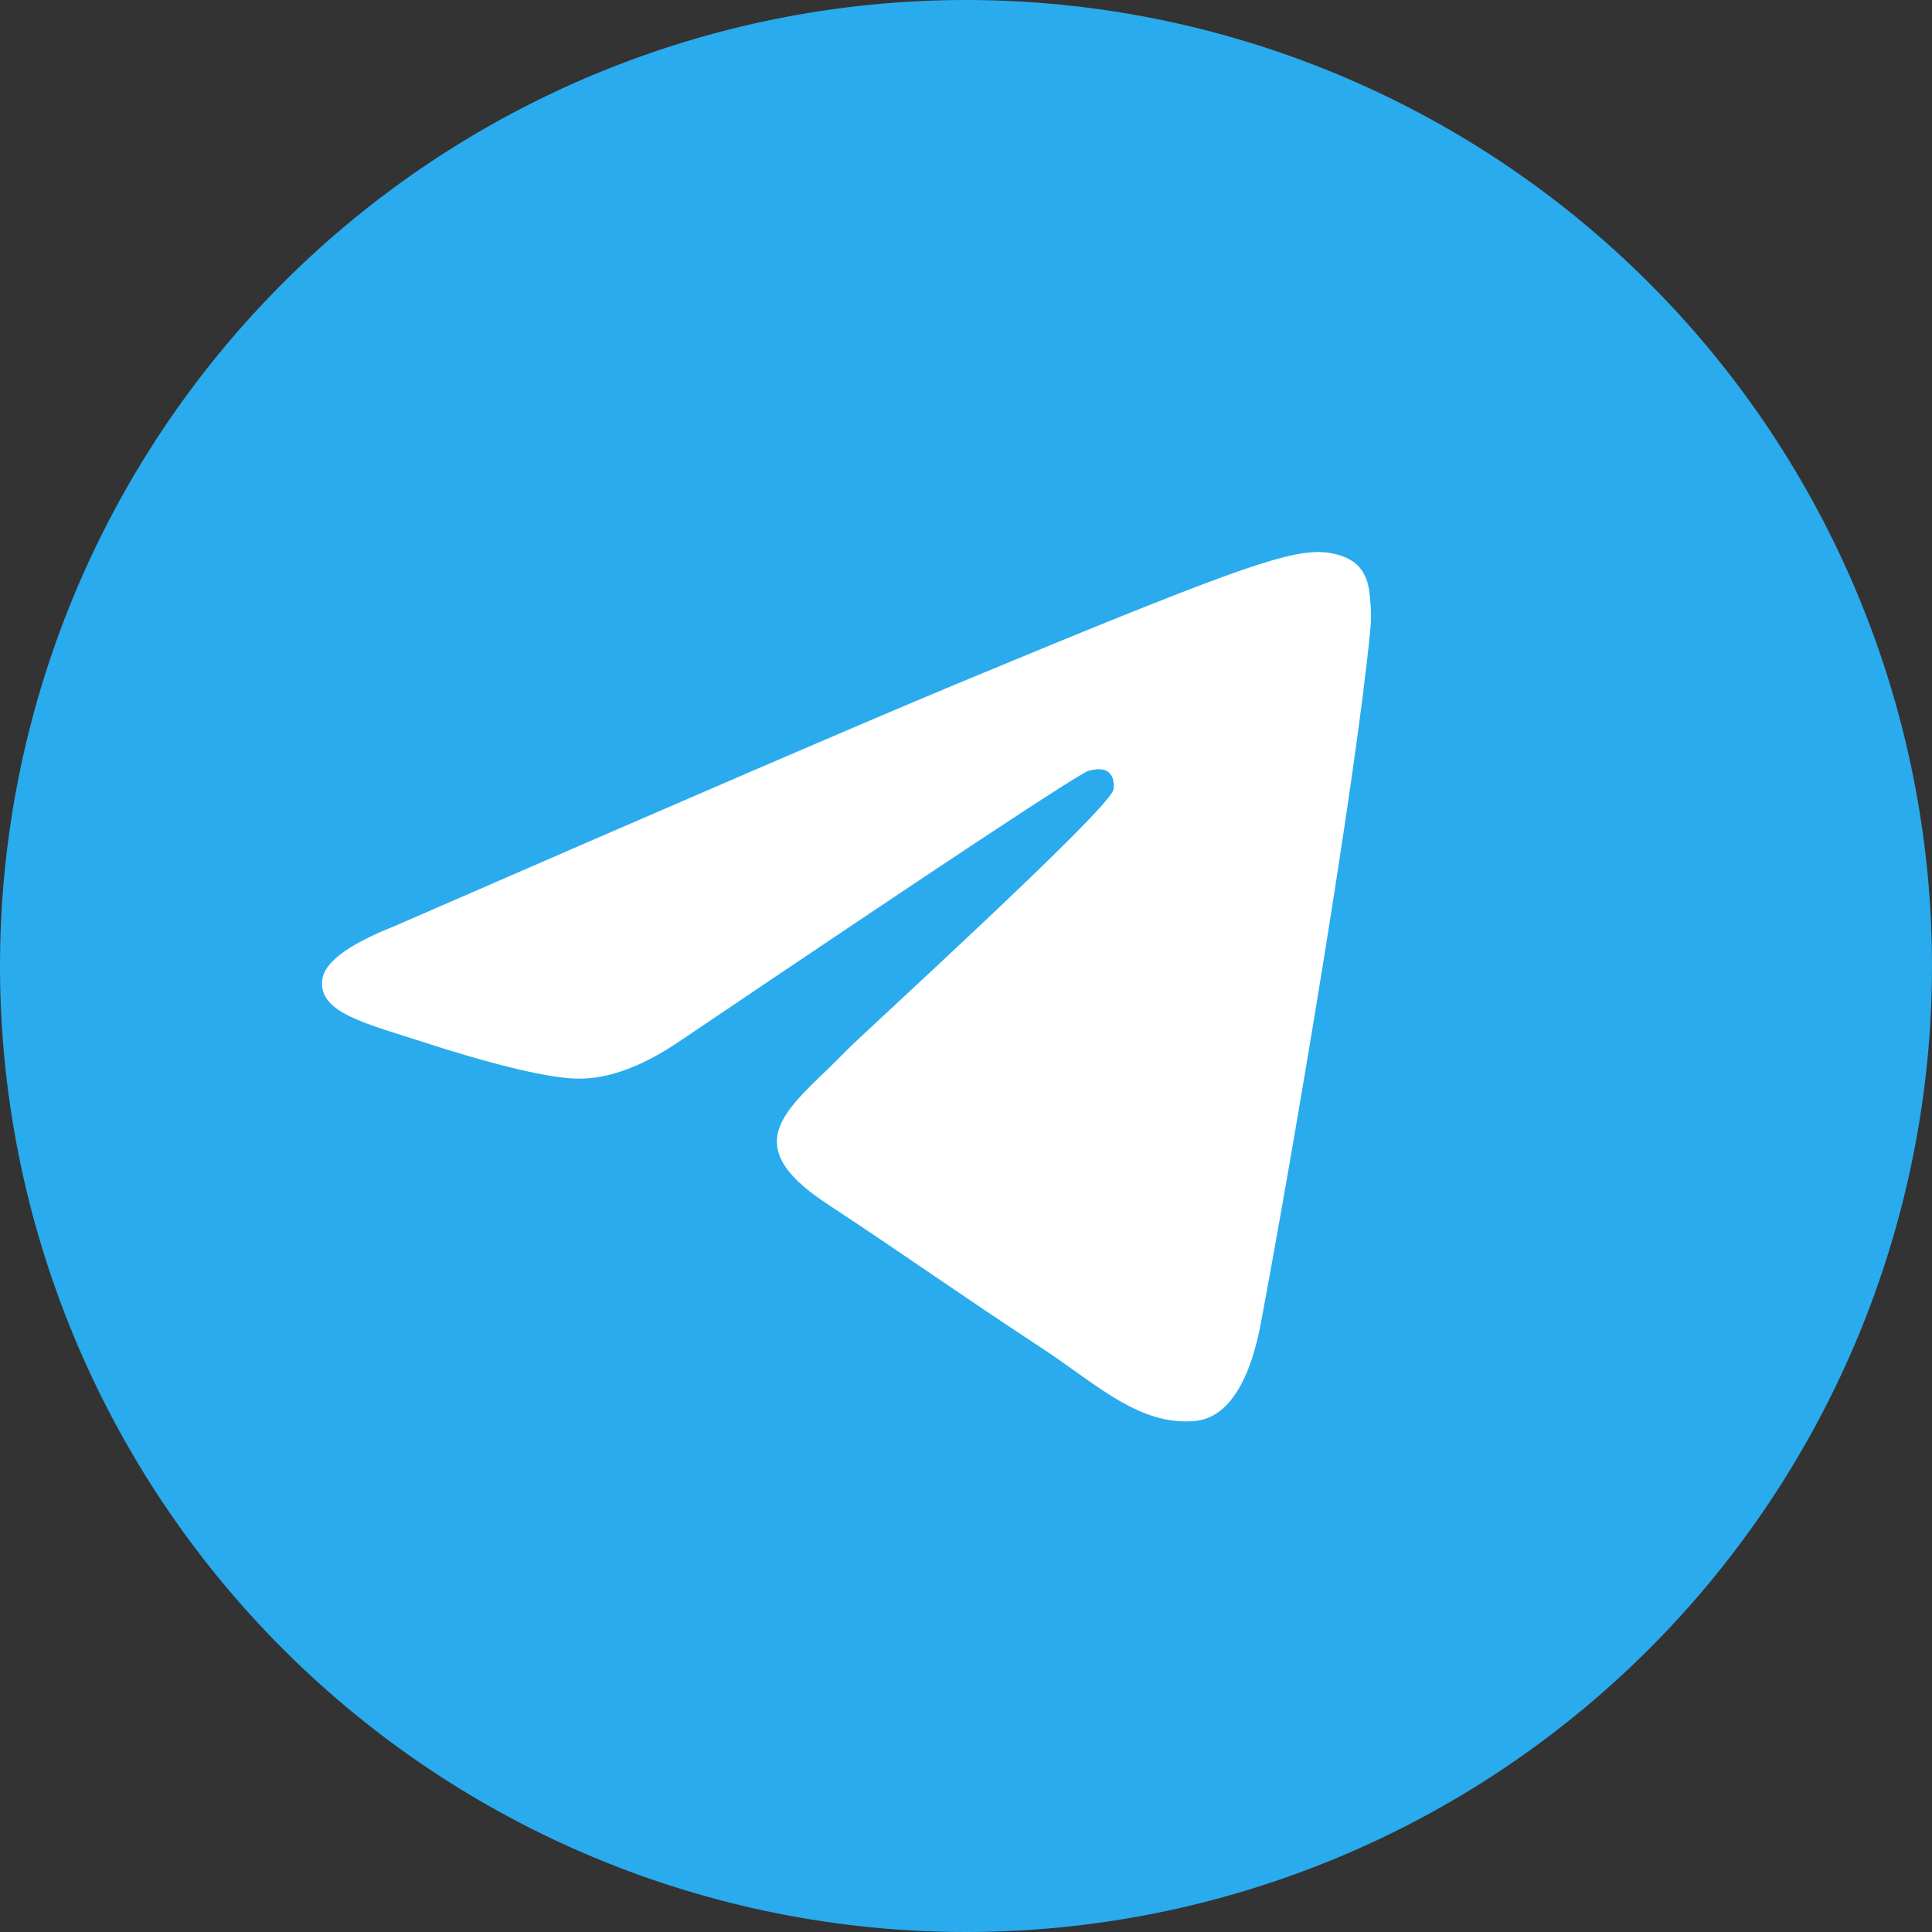 <?xml version="1.0" encoding="UTF-8"?> <svg xmlns="http://www.w3.org/2000/svg" width="42" height="42" viewBox="0 0 42 42" fill="none"><rect x="0" y="0" width="42" height="42" fill="#333333" stroke="none"/><g clip-path="url(#clip0_82_88)"><path d="M21 0C15.432 0 10.087 2.214 6.152 6.151C2.214 10.089 0.001 15.43 0 21C0 26.567 2.215 31.913 6.152 35.849C10.087 39.786 15.432 42 21 42C26.568 42 31.913 39.786 35.848 35.849C39.785 31.913 42 26.567 42 21C42 15.433 39.785 10.088 35.848 6.151C31.913 2.214 26.568 0 21 0Z" fill="url(#paint0_linear_82_88)"></path><path d="M8.567 20.137C14.69 17.47 18.772 15.711 20.813 14.861C26.647 12.436 27.858 12.014 28.649 12C28.823 11.997 29.21 12.04 29.462 12.245C29.672 12.417 29.732 12.65 29.761 12.813C29.787 12.977 29.823 13.349 29.794 13.64C29.479 16.961 28.111 25.019 27.415 28.738C27.123 30.312 26.542 30.839 25.981 30.891C24.761 31.003 23.835 30.085 22.654 29.311C20.807 28.099 19.763 27.345 17.968 26.163C15.895 24.797 17.24 24.045 18.421 22.818C18.73 22.497 24.104 17.61 24.206 17.166C24.219 17.111 24.232 16.904 24.108 16.795C23.986 16.686 23.806 16.723 23.674 16.753C23.487 16.795 20.538 18.747 14.815 22.608C13.978 23.183 13.22 23.464 12.538 23.449C11.79 23.433 10.346 23.025 9.273 22.677C7.96 22.249 6.914 22.023 7.006 21.297C7.052 20.919 7.573 20.532 8.567 20.137Z" fill="white"></path></g><defs><linearGradient id="paint0_linear_82_88" x1="2100" y1="0" x2="2100" y2="4200" gradientUnits="userSpaceOnUse"><stop stop-color="#2AABEE"></stop><stop offset="1" stop-color="#229ED9"></stop></linearGradient><clipPath id="clip0_82_88"><rect width="42" height="42" fill="white"></rect></clipPath></defs></svg> 